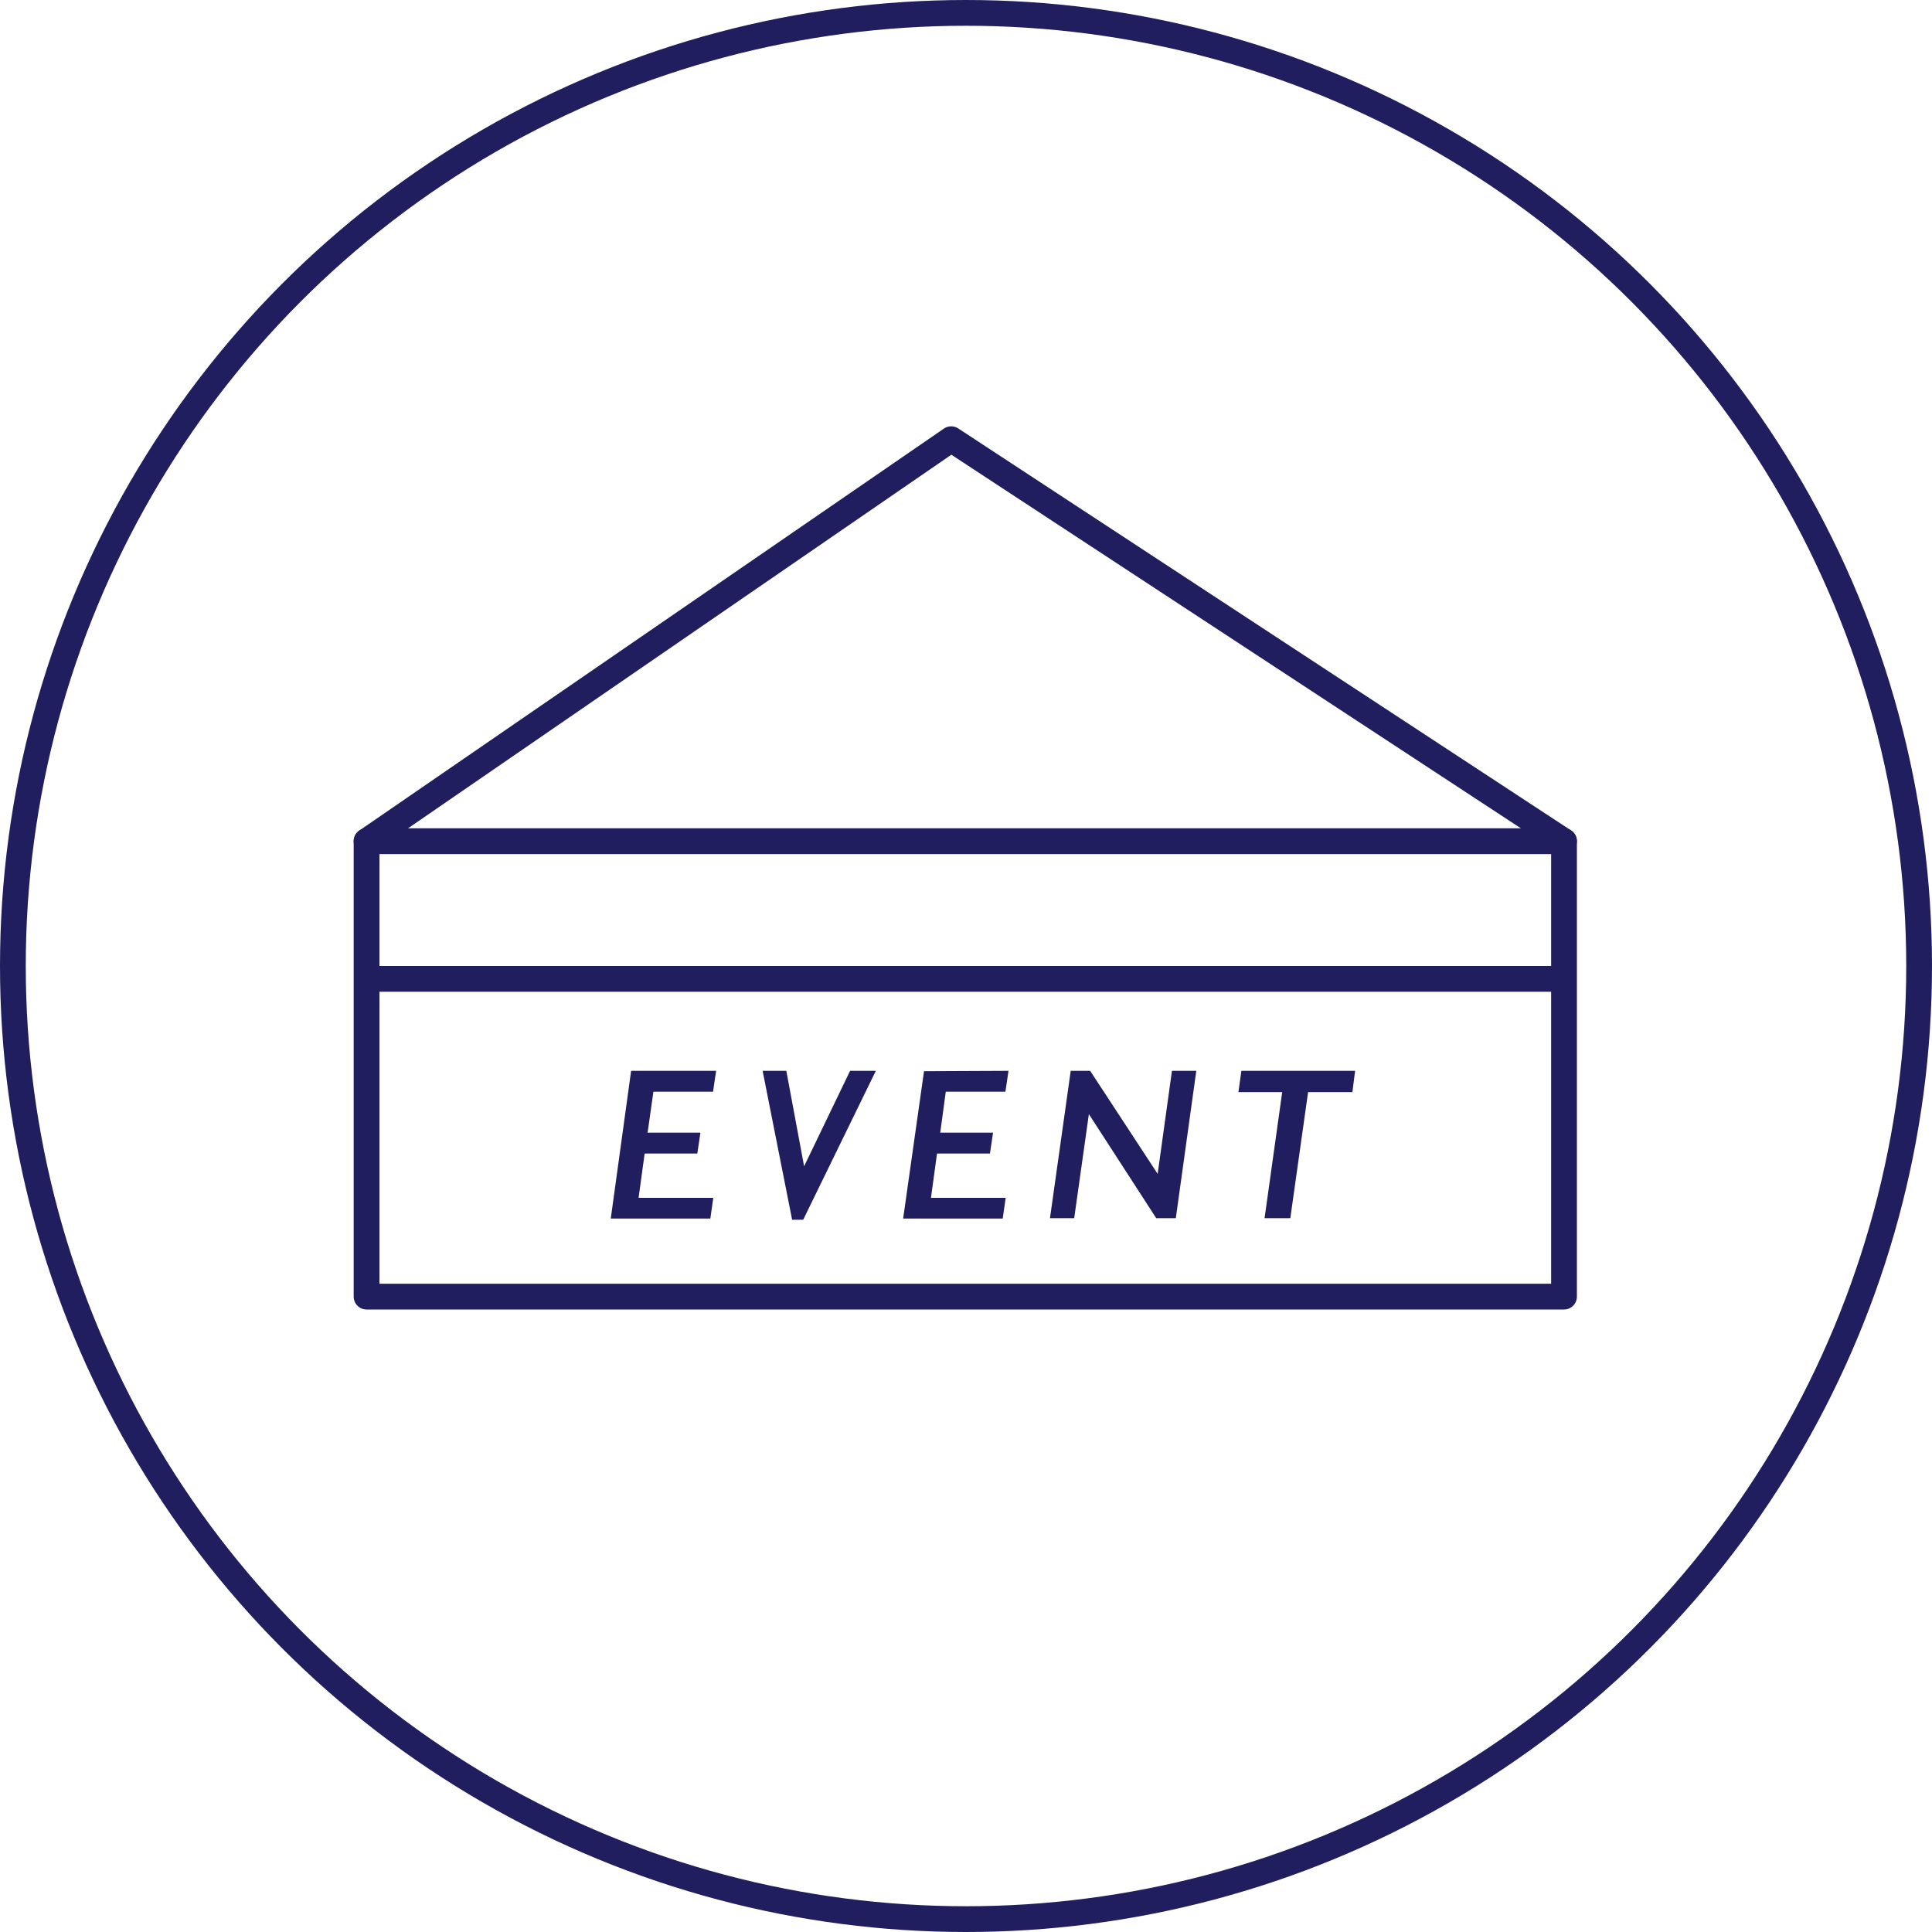 <svg id="レイヤー_1" data-name="レイヤー 1" xmlns="http://www.w3.org/2000/svg" width="150" height="150" viewBox="0 0 150 150"><defs><style>.cls-1,.cls-2{fill:none;stroke:#201e5e;stroke-width:2px;}.cls-1{stroke-miterlimit:10;}.cls-2{stroke-linecap:round;stroke-linejoin:round;}.cls-3{isolation:isolate;}.cls-4{fill:#201e5e;}</style></defs><title>feature__image036</title><circle class="cls-1" cx="75" cy="75" r="74"/><rect class="cls-2" x="28.46" y="65.31" width="92.97" height="35.36"/><line class="cls-2" x1="29.33" y1="76" x2="121" y2="76"/><polyline class="cls-2" points="28.46 65.31 73.85 34.1 121.43 65.31"/><g class="cls-3"><path class="cls-4" d="M55.6,83.14l-.24,1.62H50.73l-.45,3.18h4.1l-.24,1.62H50.05L49.58,93h5.8l-.23,1.61H47.42L49,83.14Z"/><path class="cls-4" d="M68,83.14,62.36,94.7H61.5L59.21,83.14h1.84l1.38,7.41h0L66,83.14Z"/><path class="cls-4" d="M78.3,83.14l-.24,1.62H73.43L73,87.94h4.1l-.24,1.62H72.75L72.28,93h5.8l-.23,1.61H70.12l1.62-11.44Z"/><path class="cls-4" d="M92.88,83.14,91.29,94.58H89.77L84.54,86.5h0L83.4,94.58H81.52l1.61-11.44h1.51l5.24,8h0l1.11-8Z"/><path class="cls-4" d="M105.21,83.14,105,84.79h-3.44l-1.38,9.79h-2l1.37-9.79h-3.4l.23-1.65Z"/></g></svg>
